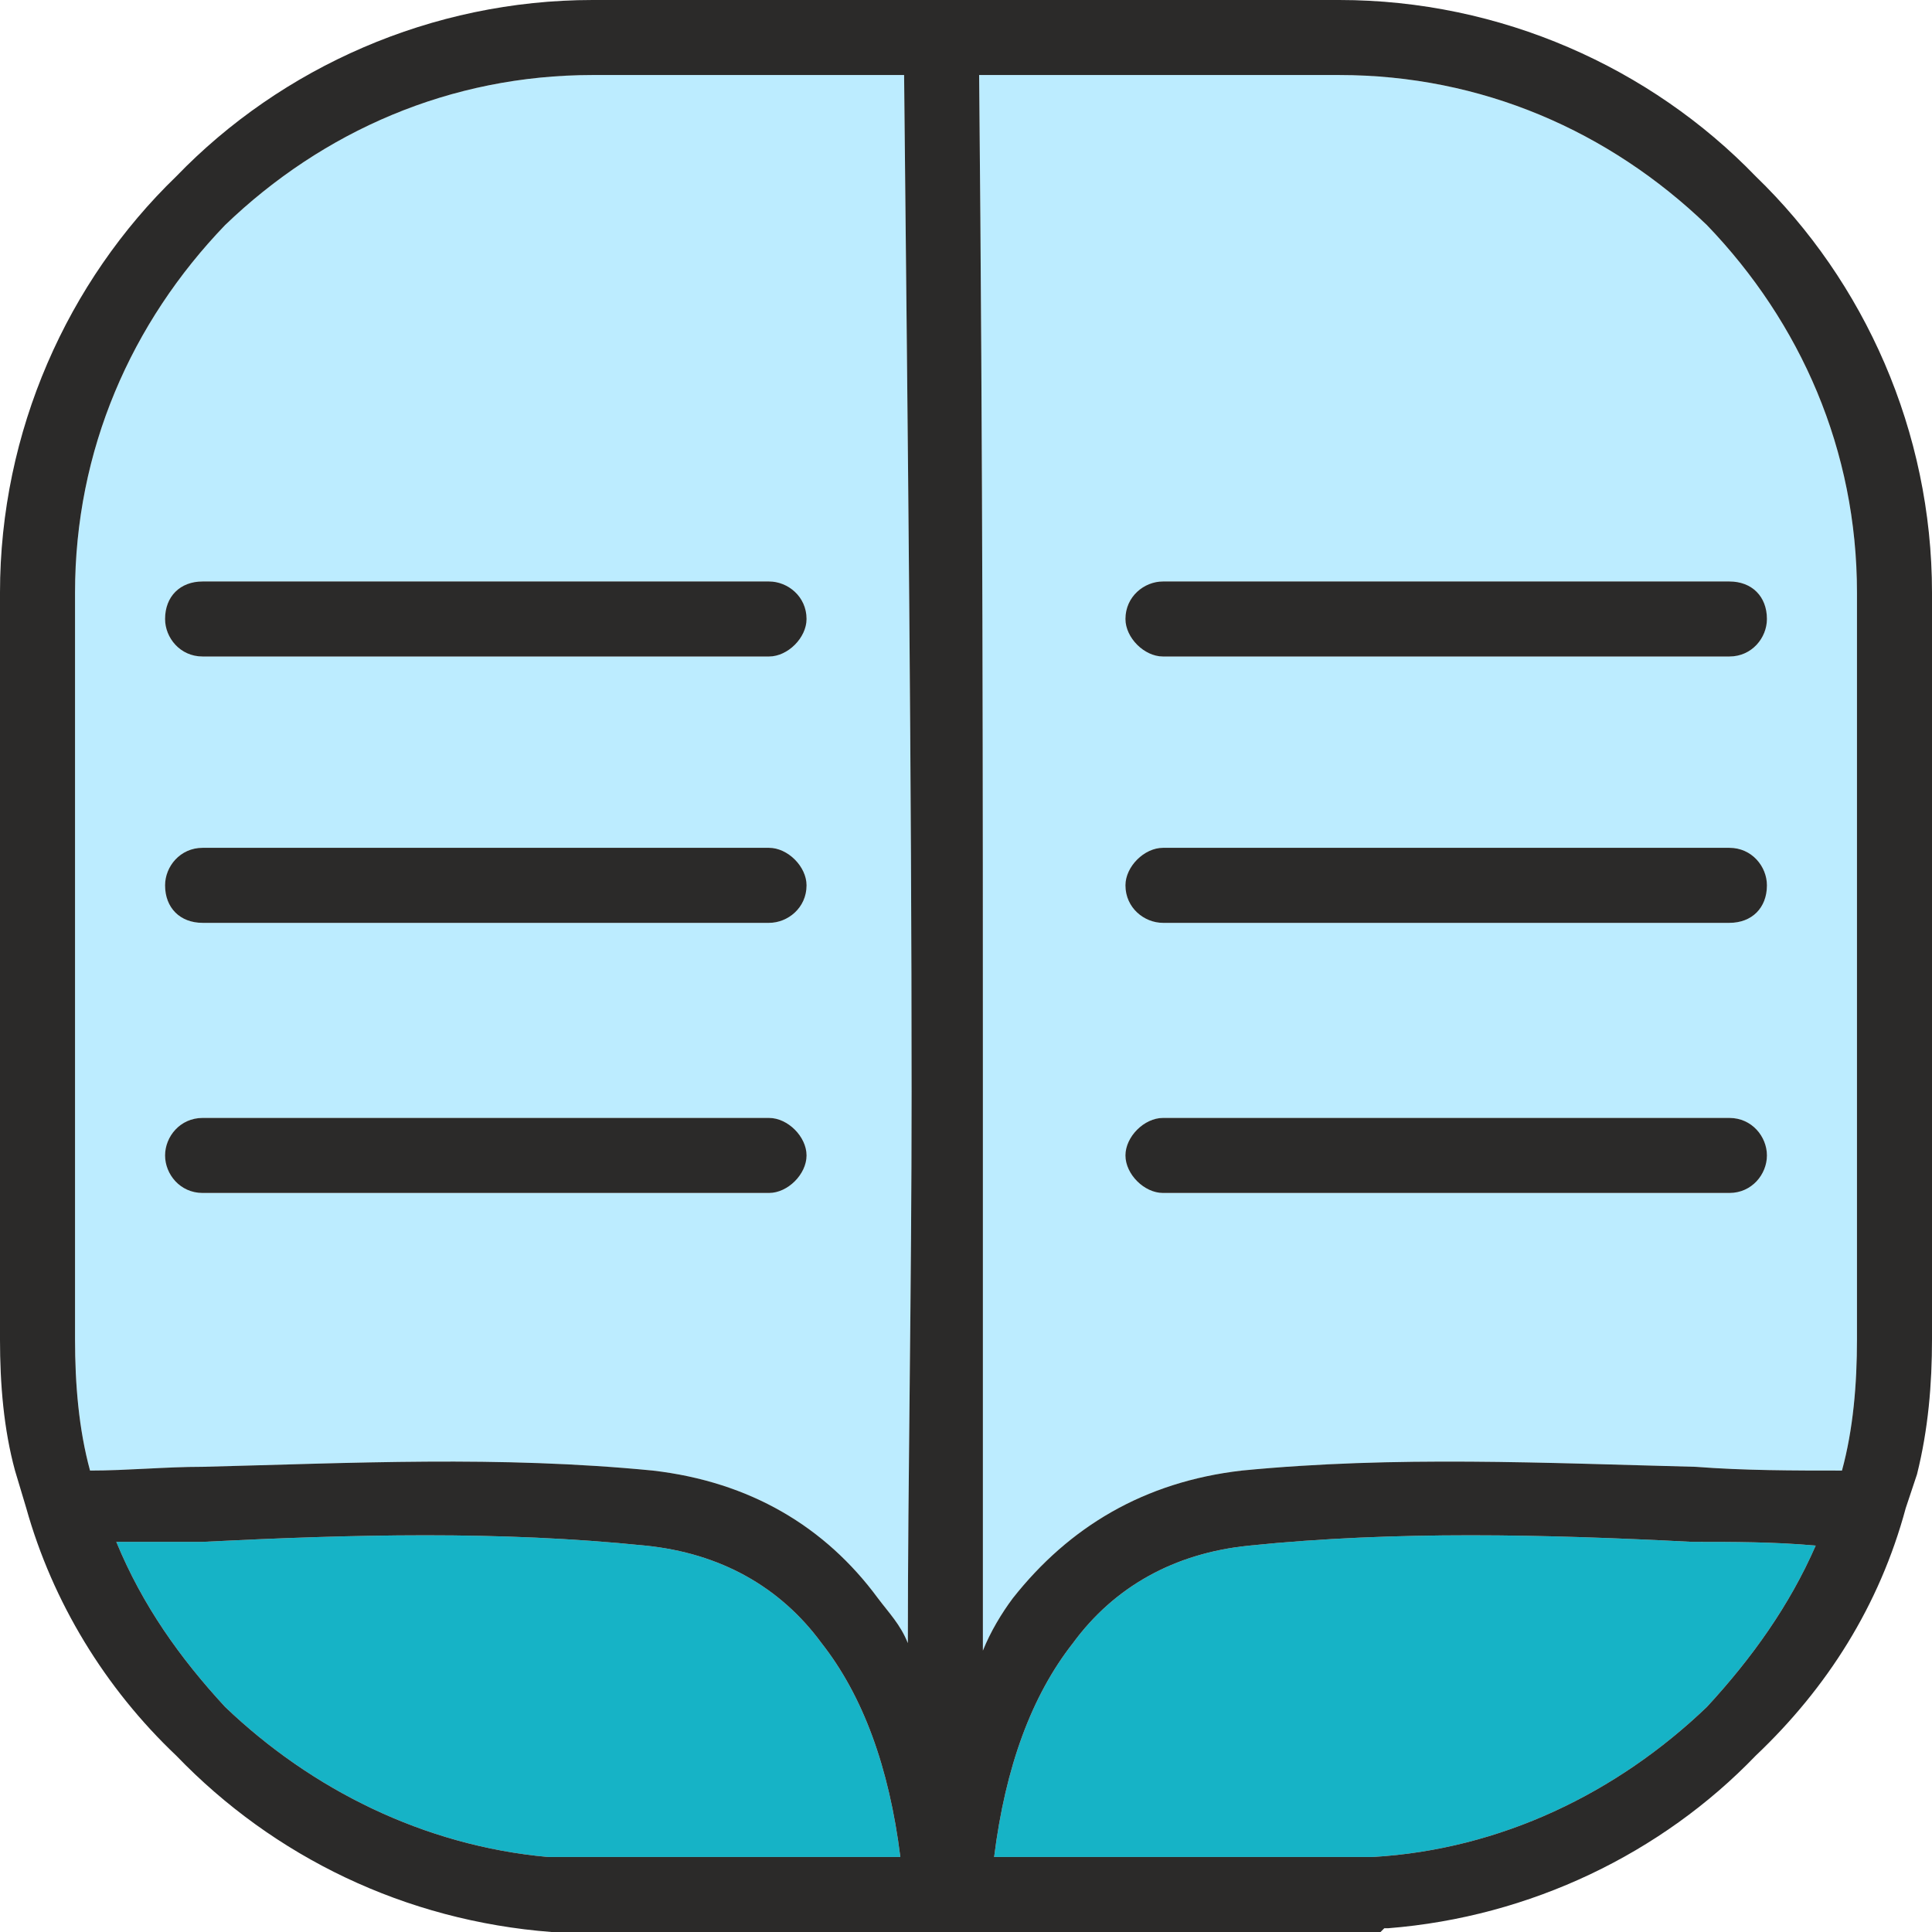 <?xml version="1.0" encoding="UTF-8"?>
<!DOCTYPE svg PUBLIC "-//W3C//DTD SVG 1.1//EN" "http://www.w3.org/Graphics/SVG/1.1/DTD/svg11.dtd">
<!-- Creator: CorelDRAW 2021 (64-Bit) -->
<svg xmlns="http://www.w3.org/2000/svg" xml:space="preserve" width="268px" height="268px" version="1.1" style="shape-rendering:geometricPrecision; text-rendering:geometricPrecision; image-rendering:optimizeQuality; fill-rule:evenodd; clip-rule:evenodd"
viewBox="0 0 5.15 5.15"
 xmlns:xlink="http://www.w3.org/1999/xlink"
 xmlns:xodm="http://www.corel.com/coreldraw/odm/2003">
 <defs>
  <style type="text/css">
   <![CDATA[
    .fil2 {fill:#2B2A29;fill-rule:nonzero}
    .fil0 {fill:#16B3C6;fill-rule:nonzero}
    .fil1 {fill:#BCECFF;fill-rule:nonzero}
   ]]>
  </style>
 </defs>
 <g id="Layer_x0020_1">
  <path class="fil0" d="M2.4 4.95c-0.03,-0.24 -0.1,-0.43 -0.21,-0.57 -0.11,-0.15 -0.27,-0.24 -0.47,-0.26 -0.39,-0.04 -0.78,-0.03 -1.18,-0.01 -0.07,0 -0.15,0 -0.23,0 0.07,0.17 0.17,0.31 0.29,0.44 0.23,0.22 0.53,0.37 0.86,0.4l0 0 0.02 0 0 0 0.01 0 0.01 0 0.01 0 0 0 0.02 0 0 0 0.02 0 0 0 0.01 0 0.01 0 0.01 0 0.82 0zm2.44 -0.83c-0.11,-0.01 -0.22,-0.01 -0.33,-0.01 -0.39,-0.02 -0.79,-0.03 -1.18,0.01 -0.2,0.02 -0.36,0.11 -0.47,0.26 -0.11,0.14 -0.18,0.33 -0.21,0.57l0.92 0 0.01 0 0 0 0.01 0 0.01 0 0 0 0.02 0 0 0 0 0 0.02 0 0.01 0 0 0 0.01 0c0.34,-0.02 0.65,-0.17 0.89,-0.4 0.12,-0.13 0.22,-0.27 0.29,-0.43z"/>
  <path class="fil1" d="M2.42 4.38c0,-0.44 0.01,-0.93 0.01,-1.47 0,-0.83 -0.01,-1.73 -0.02,-2.71l-0.83 0c-0.38,0 -0.72,0.15 -0.98,0.4 -0.25,0.26 -0.4,0.6 -0.4,0.98l0 1.99c0,0.12 0.01,0.24 0.04,0.35 0.1,0 0.2,-0.01 0.3,-0.01 0.4,-0.01 0.79,-0.03 1.2,0.01 0.26,0.03 0.46,0.15 0.6,0.34 0.03,0.04 0.06,0.07 0.08,0.12zm-1.88 -1.2c-0.06,0 -0.1,-0.05 -0.1,-0.1 0,-0.05 0.04,-0.1 0.1,-0.1l1.51 0c0.05,0 0.1,0.05 0.1,0.1 0,0.05 -0.05,0.1 -0.1,0.1l-1.51 0zm0 -0.72c-0.06,0 -0.1,-0.04 -0.1,-0.1 0,-0.05 0.04,-0.1 0.1,-0.1l1.51 0c0.05,0 0.1,0.05 0.1,0.1 0,0.06 -0.05,0.1 -0.1,0.1l-1.51 0zm0 -0.71c-0.06,0 -0.1,-0.05 -0.1,-0.1 0,-0.06 0.04,-0.1 0.1,-0.1l1.51 0c0.05,0 0.1,0.04 0.1,0.1 0,0.05 -0.05,0.1 -0.1,0.1l-1.51 0z"/>
  <path class="fil1" d="M2.61 0.2c0.01,1.03 0.01,1.94 0.01,2.71 0,0.54 0,1.03 0,1.49 0.02,-0.05 0.05,-0.1 0.08,-0.14 0.15,-0.19 0.35,-0.31 0.61,-0.34 0.41,-0.04 0.81,-0.02 1.21,-0.01 0.13,0.01 0.26,0.01 0.39,0.01 0.03,-0.11 0.04,-0.23 0.04,-0.35l0 -1.99c0,-0.38 -0.15,-0.72 -0.4,-0.98 -0.26,-0.25 -0.6,-0.4 -0.98,-0.4l-0.96 0zm0.49 2.98c-0.05,0 -0.1,-0.05 -0.1,-0.1 0,-0.05 0.05,-0.1 0.1,-0.1l1.51 0c0.06,0 0.1,0.05 0.1,0.1 0,0.05 -0.04,0.1 -0.1,0.1l-1.51 0zm0 -0.72c-0.05,0 -0.1,-0.04 -0.1,-0.1 0,-0.05 0.05,-0.1 0.1,-0.1l1.51 0c0.06,0 0.1,0.05 0.1,0.1 0,0.06 -0.04,0.1 -0.1,0.1l-1.51 0zm0 -0.71c-0.05,0 -0.1,-0.05 -0.1,-0.1 0,-0.06 0.05,-0.1 0.1,-0.1l1.51 0c0.06,0 0.1,0.04 0.1,0.1 0,0.05 -0.04,0.1 -0.1,0.1l-1.51 0z"/>
  <path class="fil2" d="M1.58 0l1.99 0c0.43,0 0.83,0.18 1.11,0.47 0.29,0.28 0.47,0.68 0.47,1.11l0 1.99c0,0.12 -0.01,0.24 -0.04,0.36l0 0 -0.03 0.09c-0.07,0.26 -0.21,0.48 -0.4,0.66 -0.25,0.26 -0.6,0.43 -0.98,0.46l-0.01 0 -0.01 0.01 0 0 -0.02 0 0 0 -0.01 0 0 0 -0.02 0 0 0 -0.01 0 -0.01 0 -0.01 0 -0.01 0 -0.01 0 -0.01 0 -0.95 0 -0.19 0 -0.85 0 -0.02 0 0 0 -0.01 0 -0.01 0 -0.01 0 -0.01 0 0 0 -0.02 0 0 0 -0.01 0 0 0 -0.01 0 -0.01 0c-0.39,-0.03 -0.74,-0.2 -1,-0.47 -0.19,-0.18 -0.33,-0.41 -0.4,-0.66l-0.03 -0.1 0 0c-0.03,-0.11 -0.04,-0.23 -0.04,-0.35l0 -1.99c0,-0.43 0.18,-0.83 0.47,-1.11 0.28,-0.29 0.68,-0.47 1.11,-0.47zm1.52 3.18c-0.05,0 -0.1,-0.05 -0.1,-0.1 0,-0.05 0.05,-0.1 0.1,-0.1l1.51 0c0.06,0 0.1,0.05 0.1,0.1 0,0.05 -0.04,0.1 -0.1,0.1l-1.51 0zm0 -0.72c-0.05,0 -0.1,-0.04 -0.1,-0.1 0,-0.05 0.05,-0.1 0.1,-0.1l1.51 0c0.06,0 0.1,0.05 0.1,0.1 0,0.06 -0.04,0.1 -0.1,0.1l-1.51 0zm-2.56 0.72c-0.06,0 -0.1,-0.05 -0.1,-0.1 0,-0.05 0.04,-0.1 0.1,-0.1l1.51 0c0.05,0 0.1,0.05 0.1,0.1 0,0.05 -0.05,0.1 -0.1,0.1l-1.51 0zm0 -0.72c-0.06,0 -0.1,-0.04 -0.1,-0.1 0,-0.05 0.04,-0.1 0.1,-0.1l1.51 0c0.05,0 0.1,0.05 0.1,0.1 0,0.06 -0.05,0.1 -0.1,0.1l-1.51 0zm2.56 -0.71c-0.05,0 -0.1,-0.05 -0.1,-0.1 0,-0.06 0.05,-0.1 0.1,-0.1l1.51 0c0.06,0 0.1,0.04 0.1,0.1 0,0.05 -0.04,0.1 -0.1,0.1l-1.51 0zm-2.56 0c-0.06,0 -0.1,-0.05 -0.1,-0.1 0,-0.06 0.04,-0.1 0.1,-0.1l1.51 0c0.05,0 0.1,0.04 0.1,0.1 0,0.05 -0.05,0.1 -0.1,0.1l-1.51 0zm2.07 -1.55c0.01,1.03 0.01,1.94 0.01,2.71 0,0.54 0,1.03 0,1.49 0.02,-0.05 0.05,-0.1 0.08,-0.14 0.15,-0.19 0.35,-0.31 0.61,-0.34 0.41,-0.04 0.81,-0.02 1.21,-0.01 0.13,0.01 0.26,0.01 0.39,0.01 0.03,-0.11 0.04,-0.23 0.04,-0.35l0 -1.99c0,-0.38 -0.15,-0.72 -0.4,-0.98 -0.26,-0.25 -0.6,-0.4 -0.98,-0.4l-0.96 0zm-0.19 4.18c0,-0.44 0.01,-0.93 0.01,-1.47 0,-0.83 -0.01,-1.73 -0.02,-2.71l-0.83 0c-0.38,0 -0.72,0.15 -0.98,0.4 -0.25,0.26 -0.4,0.6 -0.4,0.98l0 1.99c0,0.12 0.01,0.24 0.04,0.35 0.1,0 0.2,-0.01 0.3,-0.01 0.4,-0.01 0.79,-0.03 1.2,0.01 0.26,0.03 0.46,0.15 0.6,0.34 0.03,0.04 0.06,0.07 0.08,0.12zm2.42 -0.26c-0.11,-0.01 -0.22,-0.01 -0.33,-0.01 -0.39,-0.02 -0.79,-0.03 -1.18,0.01 -0.2,0.02 -0.36,0.11 -0.47,0.26 -0.11,0.14 -0.18,0.33 -0.21,0.57l0.92 0 0.01 0 0 0 0.01 0 0.01 0 0 0 0.02 0 0 0 0 0 0.02 0 0.01 0 0 0 0.01 0c0.34,-0.02 0.65,-0.17 0.89,-0.4 0.12,-0.13 0.22,-0.27 0.29,-0.43zm-2.44 0.83c-0.03,-0.24 -0.1,-0.43 -0.21,-0.57 -0.11,-0.15 -0.27,-0.24 -0.47,-0.26 -0.39,-0.04 -0.78,-0.03 -1.18,-0.01 -0.07,0 -0.15,0 -0.23,0 0.07,0.17 0.17,0.31 0.29,0.44 0.23,0.22 0.53,0.37 0.86,0.4l0 0 0.02 0 0 0 0.01 0 0.01 0 0.01 0 0 0 0.02 0 0 0 0.02 0 0 0 0.01 0 0.01 0 0.01 0 0.82 0z"/>
 </g>
</svg>
